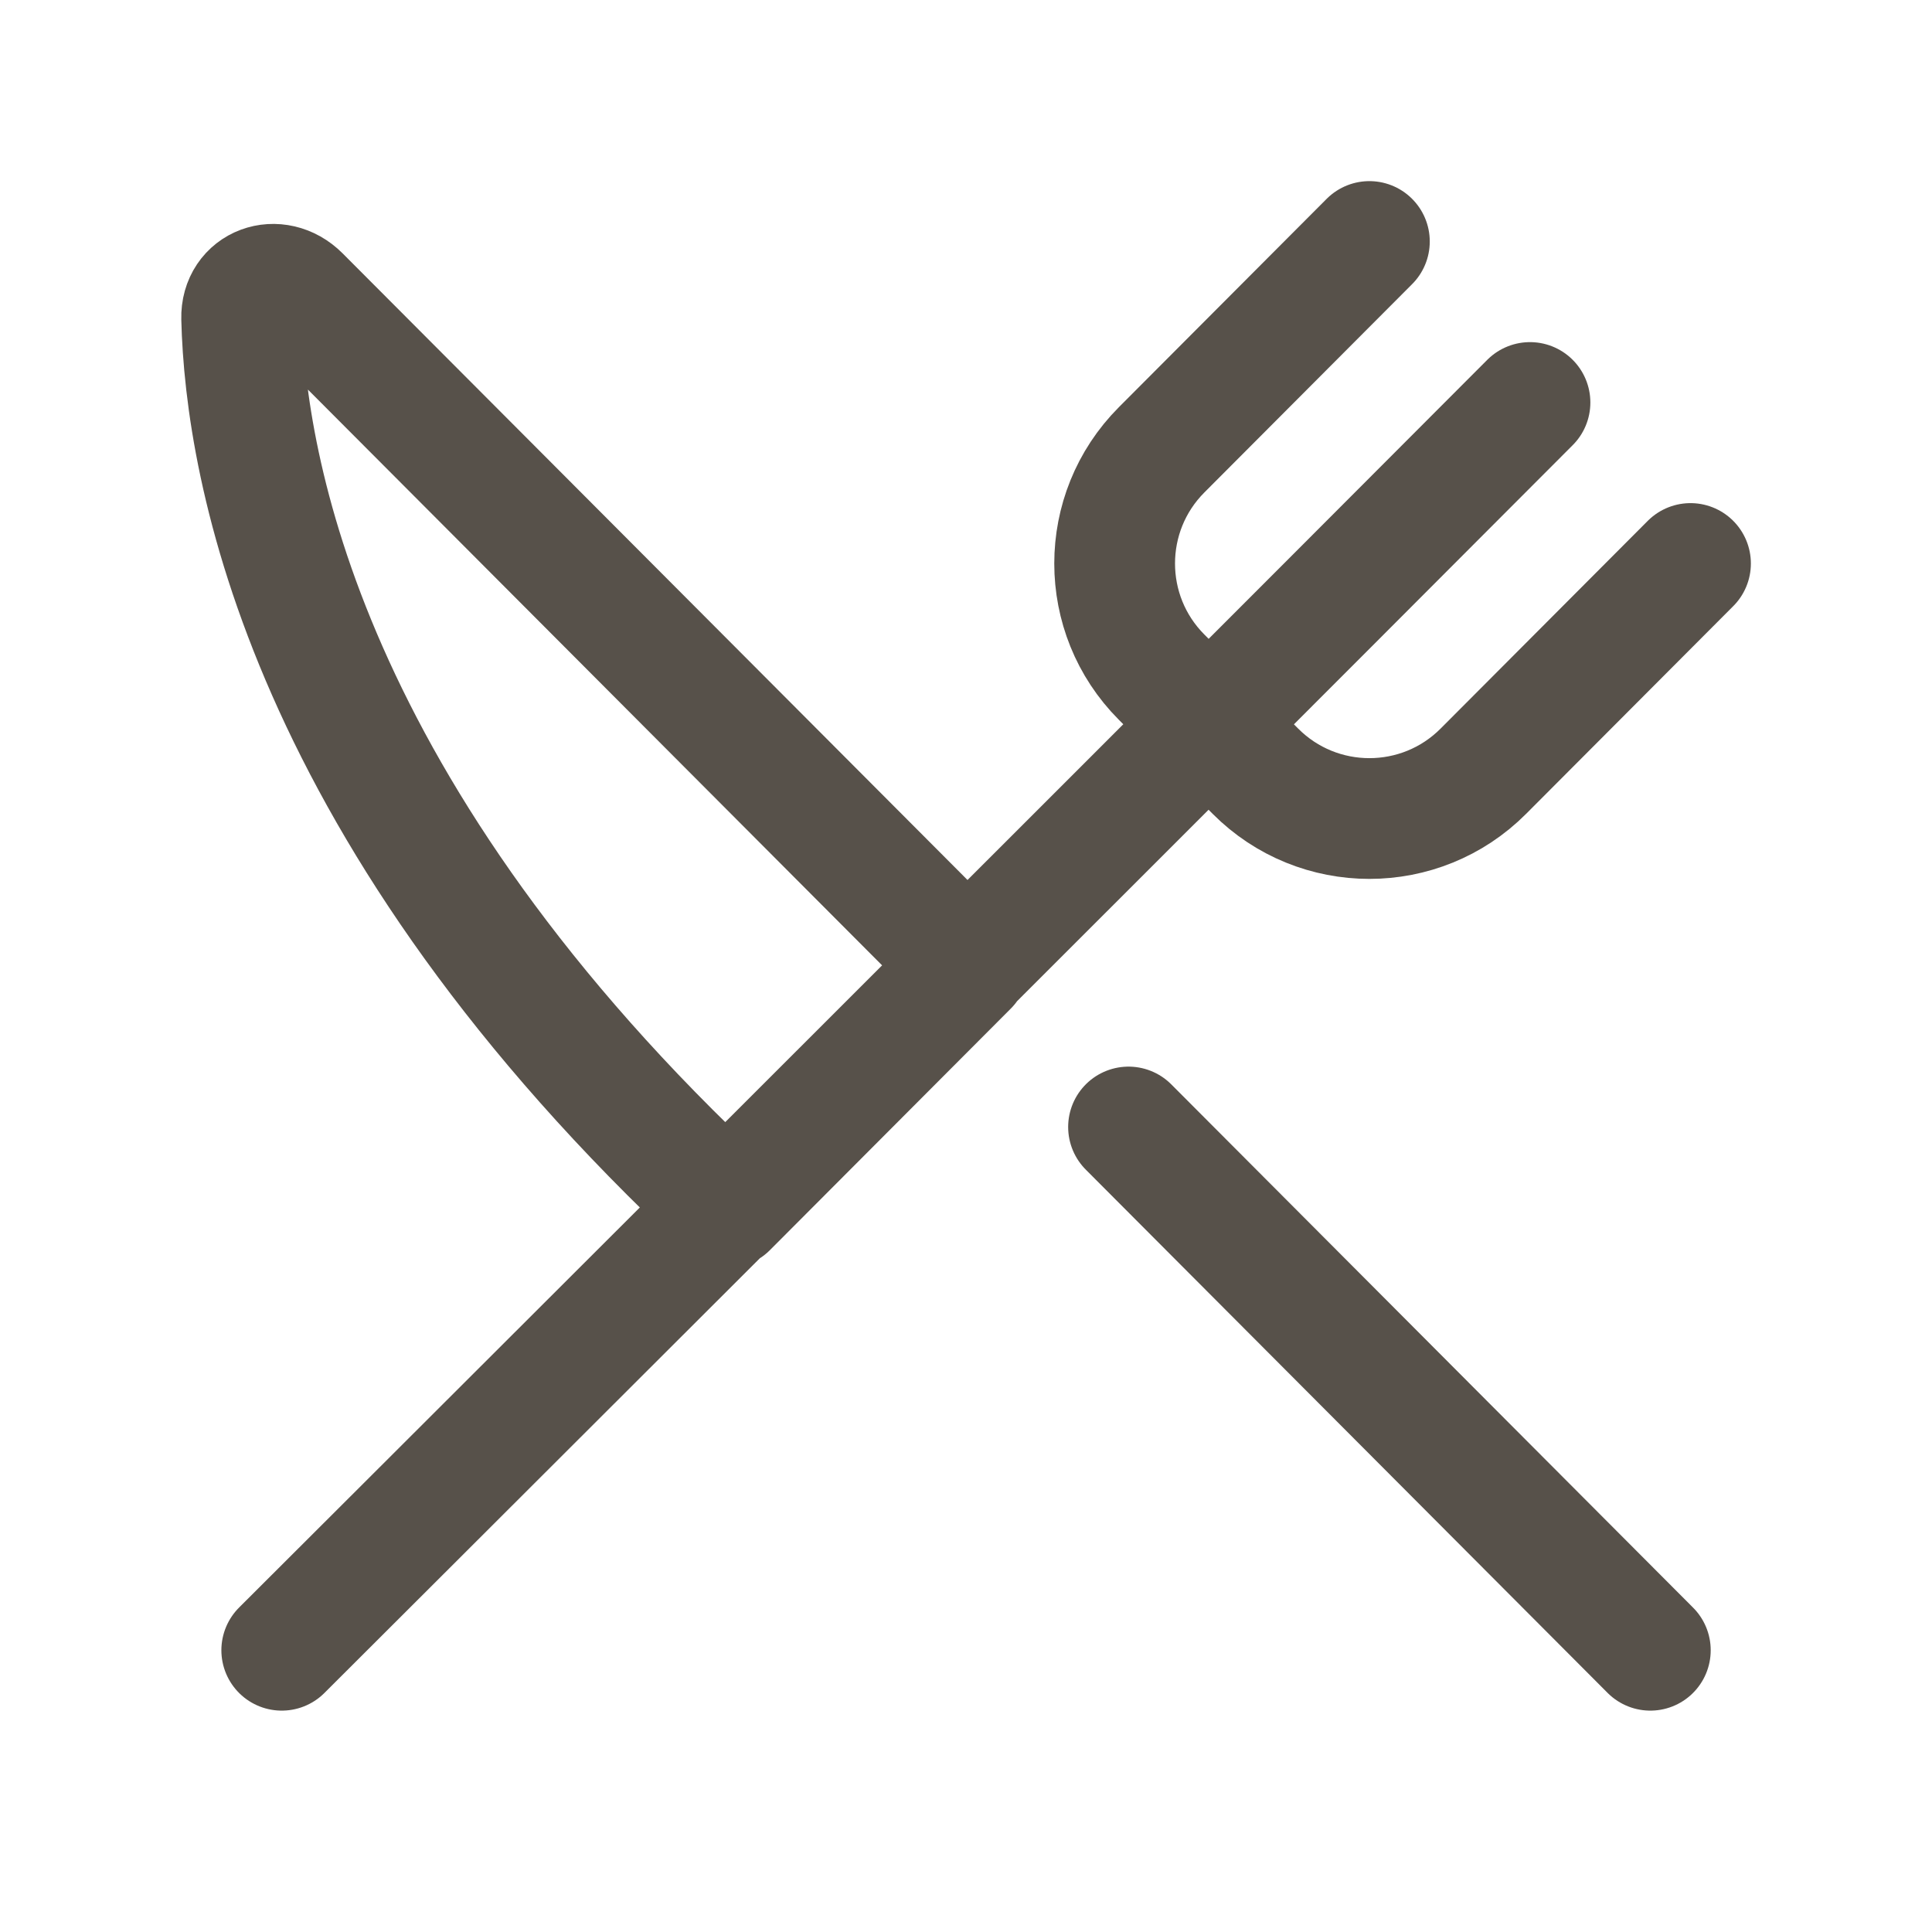 <svg width="24" height="24" viewBox="0 0 24 24" fill="none" xmlns="http://www.w3.org/2000/svg">
<path d="M20.501 20.5L14.019 14M3.5 20.5C3.5 20.5 12.774 11.248 19.006 5M17.011 3L14.43 5.588C13.652 6.368 13.652 7.632 14.43 8.412L15.595 9.58C16.376 10.364 17.646 10.364 18.427 9.58L21 7M12.025 12L3.725 3.677C3.44 3.391 2.992 3.55 3.002 3.954C3.047 5.801 3.79 10.119 9.033 15L12.025 12Z" stroke="#57514A" stroke-width="1.5" stroke-linecap="round" stroke-linejoin="round"/>
</svg>
